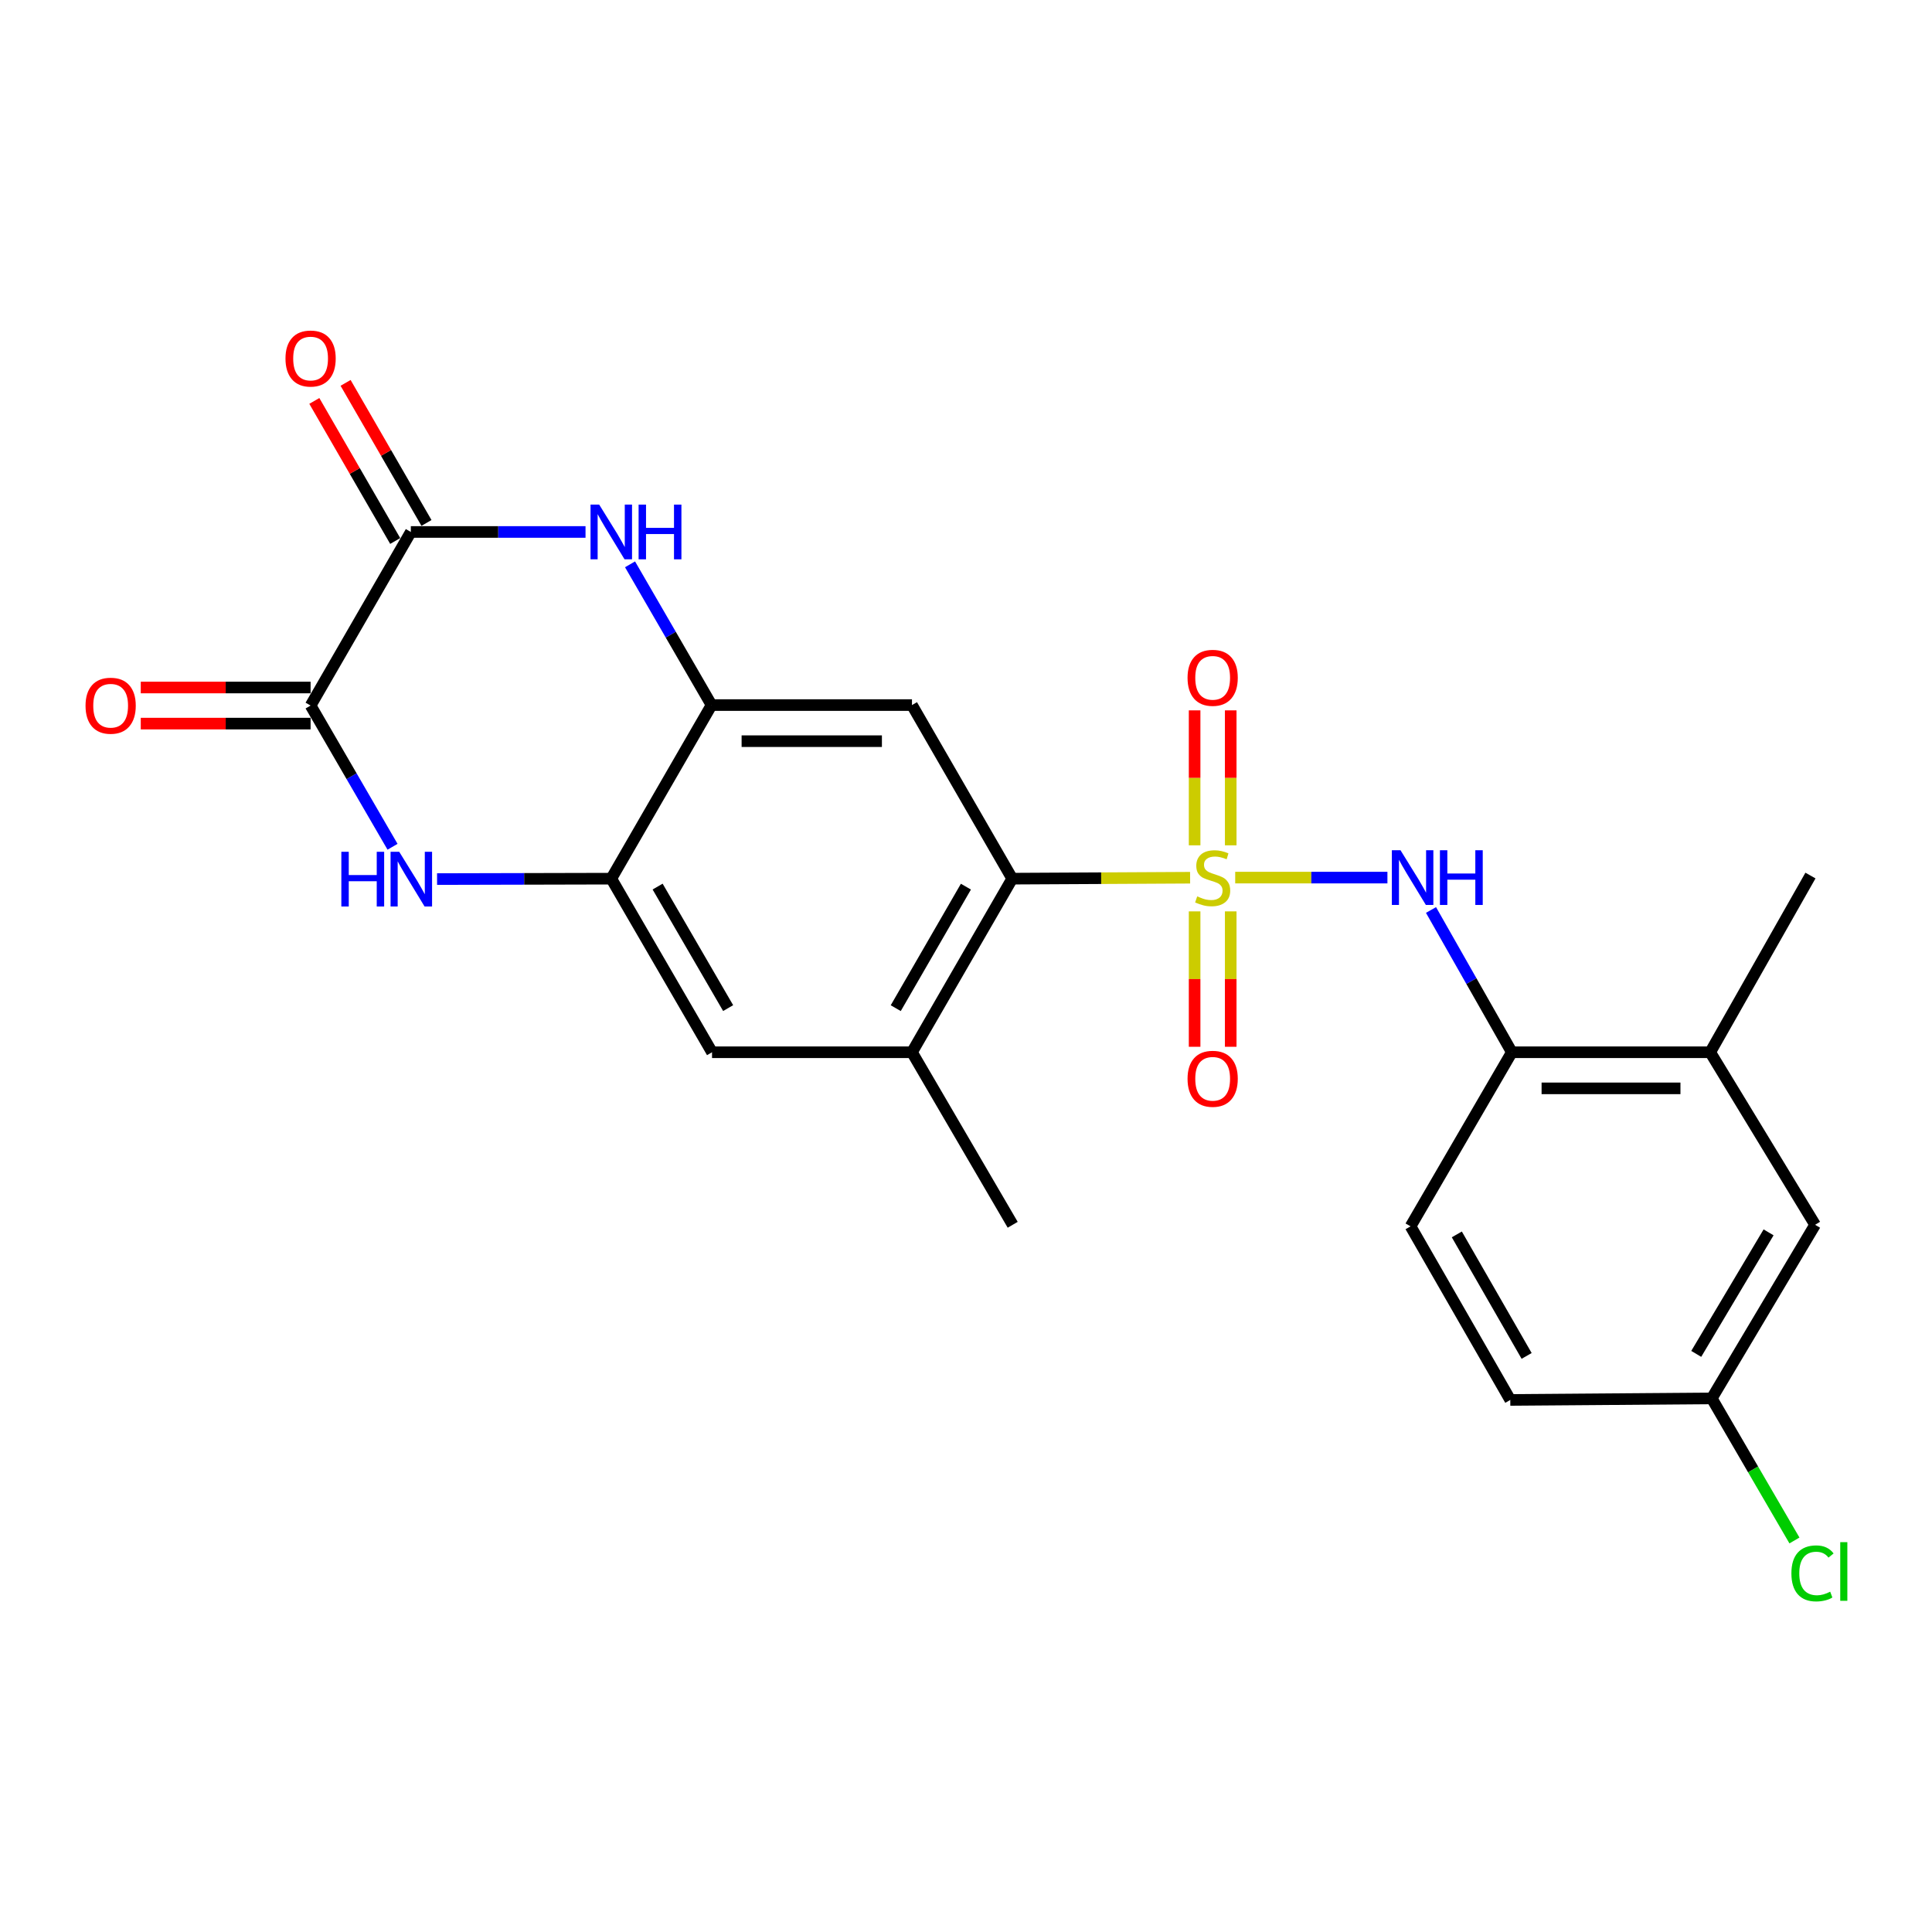 <?xml version='1.0' encoding='iso-8859-1'?>
<svg version='1.1' baseProfile='full'
              xmlns='http://www.w3.org/2000/svg'
                      xmlns:rdkit='http://www.rdkit.org/xml'
                      xmlns:xlink='http://www.w3.org/1999/xlink'
                  xml:space='preserve'
width='1000px' height='1000px' viewBox='0 0 1000 1000'>
<!-- END OF HEADER -->
<rect style='opacity:1.0;fill:#FFFFFF;stroke:none' width='1000' height='1000' x='0' y='0'> </rect>
<path class='bond-0' d='M 615.999,454.307 L 569.96,454.551' style='fill:none;fill-rule:evenodd;stroke:#CCCC00;stroke-width:6px;stroke-linecap:butt;stroke-linejoin:miter;stroke-opacity:1' />
<path class='bond-0' d='M 569.96,454.551 L 523.922,454.796' style='fill:none;fill-rule:evenodd;stroke:#000000;stroke-width:6px;stroke-linecap:butt;stroke-linejoin:miter;stroke-opacity:1' />
<path class='bond-5' d='M 639.34,454.245 L 678.734,454.245' style='fill:none;fill-rule:evenodd;stroke:#CCCC00;stroke-width:6px;stroke-linecap:butt;stroke-linejoin:miter;stroke-opacity:1' />
<path class='bond-5' d='M 678.734,454.245 L 718.128,454.245' style='fill:none;fill-rule:evenodd;stroke:#0000FF;stroke-width:6px;stroke-linecap:butt;stroke-linejoin:miter;stroke-opacity:1' />
<path class='bond-12' d='M 618.329,471.727 L 618.329,506.77' style='fill:none;fill-rule:evenodd;stroke:#CCCC00;stroke-width:6px;stroke-linecap:butt;stroke-linejoin:miter;stroke-opacity:1' />
<path class='bond-12' d='M 618.329,506.77 L 618.329,541.813' style='fill:none;fill-rule:evenodd;stroke:#FF0000;stroke-width:6px;stroke-linecap:butt;stroke-linejoin:miter;stroke-opacity:1' />
<path class='bond-12' d='M 637.016,471.727 L 637.016,506.77' style='fill:none;fill-rule:evenodd;stroke:#CCCC00;stroke-width:6px;stroke-linecap:butt;stroke-linejoin:miter;stroke-opacity:1' />
<path class='bond-12' d='M 637.016,506.77 L 637.016,541.813' style='fill:none;fill-rule:evenodd;stroke:#FF0000;stroke-width:6px;stroke-linecap:butt;stroke-linejoin:miter;stroke-opacity:1' />
<path class='bond-13' d='M 637.016,437.538 L 637.016,402.611' style='fill:none;fill-rule:evenodd;stroke:#CCCC00;stroke-width:6px;stroke-linecap:butt;stroke-linejoin:miter;stroke-opacity:1' />
<path class='bond-13' d='M 637.016,402.611 L 637.016,367.684' style='fill:none;fill-rule:evenodd;stroke:#FF0000;stroke-width:6px;stroke-linecap:butt;stroke-linejoin:miter;stroke-opacity:1' />
<path class='bond-13' d='M 618.329,437.538 L 618.329,402.611' style='fill:none;fill-rule:evenodd;stroke:#CCCC00;stroke-width:6px;stroke-linecap:butt;stroke-linejoin:miter;stroke-opacity:1' />
<path class='bond-13' d='M 618.329,402.611 L 618.329,367.684' style='fill:none;fill-rule:evenodd;stroke:#FF0000;stroke-width:6px;stroke-linecap:butt;stroke-linejoin:miter;stroke-opacity:1' />
<path class='bond-7' d='M 523.922,454.796 L 472.036,364.945' style='fill:none;fill-rule:evenodd;stroke:#000000;stroke-width:6px;stroke-linecap:butt;stroke-linejoin:miter;stroke-opacity:1' />
<path class='bond-9' d='M 523.922,454.796 L 472.036,544.646' style='fill:none;fill-rule:evenodd;stroke:#000000;stroke-width:6px;stroke-linecap:butt;stroke-linejoin:miter;stroke-opacity:1' />
<path class='bond-9' d='M 499.957,458.928 L 463.637,521.823' style='fill:none;fill-rule:evenodd;stroke:#000000;stroke-width:6px;stroke-linecap:butt;stroke-linejoin:miter;stroke-opacity:1' />
<path class='bond-1' d='M 326.101,292.093 L 347.198,328.519' style='fill:none;fill-rule:evenodd;stroke:#0000FF;stroke-width:6px;stroke-linecap:butt;stroke-linejoin:miter;stroke-opacity:1' />
<path class='bond-1' d='M 347.198,328.519 L 368.296,364.945' style='fill:none;fill-rule:evenodd;stroke:#000000;stroke-width:6px;stroke-linecap:butt;stroke-linejoin:miter;stroke-opacity:1' />
<path class='bond-4' d='M 303.066,275.344 L 257.858,275.344' style='fill:none;fill-rule:evenodd;stroke:#0000FF;stroke-width:6px;stroke-linecap:butt;stroke-linejoin:miter;stroke-opacity:1' />
<path class='bond-4' d='M 257.858,275.344 L 212.649,275.344' style='fill:none;fill-rule:evenodd;stroke:#000000;stroke-width:6px;stroke-linecap:butt;stroke-linejoin:miter;stroke-opacity:1' />
<path class='bond-2' d='M 226.226,455.013 L 271.313,454.904' style='fill:none;fill-rule:evenodd;stroke:#0000FF;stroke-width:6px;stroke-linecap:butt;stroke-linejoin:miter;stroke-opacity:1' />
<path class='bond-2' d='M 271.313,454.904 L 316.4,454.796' style='fill:none;fill-rule:evenodd;stroke:#000000;stroke-width:6px;stroke-linecap:butt;stroke-linejoin:miter;stroke-opacity:1' />
<path class='bond-3' d='M 203.175,438.288 L 181.969,401.741' style='fill:none;fill-rule:evenodd;stroke:#0000FF;stroke-width:6px;stroke-linecap:butt;stroke-linejoin:miter;stroke-opacity:1' />
<path class='bond-3' d='M 181.969,401.741 L 160.764,365.195' style='fill:none;fill-rule:evenodd;stroke:#000000;stroke-width:6px;stroke-linecap:butt;stroke-linejoin:miter;stroke-opacity:1' />
<path class='bond-15' d='M 160.764,355.851 L 116.812,355.851' style='fill:none;fill-rule:evenodd;stroke:#000000;stroke-width:6px;stroke-linecap:butt;stroke-linejoin:miter;stroke-opacity:1' />
<path class='bond-15' d='M 116.812,355.851 L 72.86,355.851' style='fill:none;fill-rule:evenodd;stroke:#FF0000;stroke-width:6px;stroke-linecap:butt;stroke-linejoin:miter;stroke-opacity:1' />
<path class='bond-15' d='M 160.764,374.538 L 116.812,374.538' style='fill:none;fill-rule:evenodd;stroke:#000000;stroke-width:6px;stroke-linecap:butt;stroke-linejoin:miter;stroke-opacity:1' />
<path class='bond-15' d='M 116.812,374.538 L 72.86,374.538' style='fill:none;fill-rule:evenodd;stroke:#FF0000;stroke-width:6px;stroke-linecap:butt;stroke-linejoin:miter;stroke-opacity:1' />
<path class='bond-26' d='M 160.764,365.195 L 212.649,275.344' style='fill:none;fill-rule:evenodd;stroke:#000000;stroke-width:6px;stroke-linecap:butt;stroke-linejoin:miter;stroke-opacity:1' />
<path class='bond-16' d='M 220.74,270.672 L 199.808,234.424' style='fill:none;fill-rule:evenodd;stroke:#000000;stroke-width:6px;stroke-linecap:butt;stroke-linejoin:miter;stroke-opacity:1' />
<path class='bond-16' d='M 199.808,234.424 L 178.876,198.176' style='fill:none;fill-rule:evenodd;stroke:#FF0000;stroke-width:6px;stroke-linecap:butt;stroke-linejoin:miter;stroke-opacity:1' />
<path class='bond-16' d='M 204.558,280.017 L 183.626,243.769' style='fill:none;fill-rule:evenodd;stroke:#000000;stroke-width:6px;stroke-linecap:butt;stroke-linejoin:miter;stroke-opacity:1' />
<path class='bond-16' d='M 183.626,243.769 L 162.694,207.521' style='fill:none;fill-rule:evenodd;stroke:#FF0000;stroke-width:6px;stroke-linecap:butt;stroke-linejoin:miter;stroke-opacity:1' />
<path class='bond-10' d='M 740.685,471.005 L 761.602,507.825' style='fill:none;fill-rule:evenodd;stroke:#0000FF;stroke-width:6px;stroke-linecap:butt;stroke-linejoin:miter;stroke-opacity:1' />
<path class='bond-10' d='M 761.602,507.825 L 782.52,544.646' style='fill:none;fill-rule:evenodd;stroke:#000000;stroke-width:6px;stroke-linecap:butt;stroke-linejoin:miter;stroke-opacity:1' />
<path class='bond-6' d='M 368.296,364.945 L 472.036,364.945' style='fill:none;fill-rule:evenodd;stroke:#000000;stroke-width:6px;stroke-linecap:butt;stroke-linejoin:miter;stroke-opacity:1' />
<path class='bond-6' d='M 383.857,383.632 L 456.475,383.632' style='fill:none;fill-rule:evenodd;stroke:#000000;stroke-width:6px;stroke-linecap:butt;stroke-linejoin:miter;stroke-opacity:1' />
<path class='bond-24' d='M 368.296,364.945 L 316.4,454.796' style='fill:none;fill-rule:evenodd;stroke:#000000;stroke-width:6px;stroke-linecap:butt;stroke-linejoin:miter;stroke-opacity:1' />
<path class='bond-8' d='M 316.4,454.796 L 368.545,544.646' style='fill:none;fill-rule:evenodd;stroke:#000000;stroke-width:6px;stroke-linecap:butt;stroke-linejoin:miter;stroke-opacity:1' />
<path class='bond-8' d='M 340.383,458.893 L 376.885,521.789' style='fill:none;fill-rule:evenodd;stroke:#000000;stroke-width:6px;stroke-linecap:butt;stroke-linejoin:miter;stroke-opacity:1' />
<path class='bond-11' d='M 472.036,544.646 L 368.545,544.646' style='fill:none;fill-rule:evenodd;stroke:#000000;stroke-width:6px;stroke-linecap:butt;stroke-linejoin:miter;stroke-opacity:1' />
<path class='bond-22' d='M 472.036,544.646 L 524.171,633.946' style='fill:none;fill-rule:evenodd;stroke:#000000;stroke-width:6px;stroke-linecap:butt;stroke-linejoin:miter;stroke-opacity:1' />
<path class='bond-14' d='M 782.52,544.646 L 885.201,544.646' style='fill:none;fill-rule:evenodd;stroke:#000000;stroke-width:6px;stroke-linecap:butt;stroke-linejoin:miter;stroke-opacity:1' />
<path class='bond-14' d='M 797.922,563.332 L 869.799,563.332' style='fill:none;fill-rule:evenodd;stroke:#000000;stroke-width:6px;stroke-linecap:butt;stroke-linejoin:miter;stroke-opacity:1' />
<path class='bond-18' d='M 782.52,544.646 L 730.105,634.755' style='fill:none;fill-rule:evenodd;stroke:#000000;stroke-width:6px;stroke-linecap:butt;stroke-linejoin:miter;stroke-opacity:1' />
<path class='bond-17' d='M 885.201,544.646 L 939.495,633.946' style='fill:none;fill-rule:evenodd;stroke:#000000;stroke-width:6px;stroke-linecap:butt;stroke-linejoin:miter;stroke-opacity:1' />
<path class='bond-23' d='M 885.201,544.646 L 937.087,453.186' style='fill:none;fill-rule:evenodd;stroke:#000000;stroke-width:6px;stroke-linecap:butt;stroke-linejoin:miter;stroke-opacity:1' />
<path class='bond-25' d='M 939.495,633.946 L 886.001,723.806' style='fill:none;fill-rule:evenodd;stroke:#000000;stroke-width:6px;stroke-linecap:butt;stroke-linejoin:miter;stroke-opacity:1' />
<path class='bond-25' d='M 915.415,637.866 L 877.968,700.768' style='fill:none;fill-rule:evenodd;stroke:#000000;stroke-width:6px;stroke-linecap:butt;stroke-linejoin:miter;stroke-opacity:1' />
<path class='bond-20' d='M 730.105,634.755 L 781.721,724.605' style='fill:none;fill-rule:evenodd;stroke:#000000;stroke-width:6px;stroke-linecap:butt;stroke-linejoin:miter;stroke-opacity:1' />
<path class='bond-20' d='M 754.05,638.925 L 790.181,701.82' style='fill:none;fill-rule:evenodd;stroke:#000000;stroke-width:6px;stroke-linecap:butt;stroke-linejoin:miter;stroke-opacity:1' />
<path class='bond-19' d='M 886.001,723.806 L 781.721,724.605' style='fill:none;fill-rule:evenodd;stroke:#000000;stroke-width:6px;stroke-linecap:butt;stroke-linejoin:miter;stroke-opacity:1' />
<path class='bond-21' d='M 886.001,723.806 L 907.402,760.576' style='fill:none;fill-rule:evenodd;stroke:#000000;stroke-width:6px;stroke-linecap:butt;stroke-linejoin:miter;stroke-opacity:1' />
<path class='bond-21' d='M 907.402,760.576 L 928.803,797.345' style='fill:none;fill-rule:evenodd;stroke:#00CC00;stroke-width:6px;stroke-linecap:butt;stroke-linejoin:miter;stroke-opacity:1' />
<path  class='atom-0' d='M 619.673 463.965
Q 619.993 464.085, 621.313 464.645
Q 622.633 465.205, 624.073 465.565
Q 625.553 465.885, 626.993 465.885
Q 629.673 465.885, 631.233 464.605
Q 632.793 463.285, 632.793 461.005
Q 632.793 459.445, 631.993 458.485
Q 631.233 457.525, 630.033 457.005
Q 628.833 456.485, 626.833 455.885
Q 624.313 455.125, 622.793 454.405
Q 621.313 453.685, 620.233 452.165
Q 619.193 450.645, 619.193 448.085
Q 619.193 444.525, 621.593 442.325
Q 624.033 440.125, 628.833 440.125
Q 632.113 440.125, 635.833 441.685
L 634.913 444.765
Q 631.513 443.365, 628.953 443.365
Q 626.193 443.365, 624.673 444.525
Q 623.153 445.645, 623.193 447.605
Q 623.193 449.125, 623.953 450.045
Q 624.753 450.965, 625.873 451.485
Q 627.033 452.005, 628.953 452.605
Q 631.513 453.405, 633.033 454.205
Q 634.553 455.005, 635.633 456.645
Q 636.753 458.245, 636.753 461.005
Q 636.753 464.925, 634.113 467.045
Q 631.513 469.125, 627.153 469.125
Q 624.633 469.125, 622.713 468.565
Q 620.833 468.045, 618.593 467.125
L 619.673 463.965
' fill='#CCCC00'/>
<path  class='atom-2' d='M 310.14 261.184
L 319.42 276.184
Q 320.34 277.664, 321.82 280.344
Q 323.3 283.024, 323.38 283.184
L 323.38 261.184
L 327.14 261.184
L 327.14 289.504
L 323.26 289.504
L 313.3 273.104
Q 312.14 271.184, 310.9 268.984
Q 309.7 266.784, 309.34 266.104
L 309.34 289.504
L 305.66 289.504
L 305.66 261.184
L 310.14 261.184
' fill='#0000FF'/>
<path  class='atom-2' d='M 330.54 261.184
L 334.38 261.184
L 334.38 273.224
L 348.86 273.224
L 348.86 261.184
L 352.7 261.184
L 352.7 289.504
L 348.86 289.504
L 348.86 276.424
L 334.38 276.424
L 334.38 289.504
L 330.54 289.504
L 330.54 261.184
' fill='#0000FF'/>
<path  class='atom-3' d='M 176.678 440.885
L 180.518 440.885
L 180.518 452.925
L 194.998 452.925
L 194.998 440.885
L 198.838 440.885
L 198.838 469.205
L 194.998 469.205
L 194.998 456.125
L 180.518 456.125
L 180.518 469.205
L 176.678 469.205
L 176.678 440.885
' fill='#0000FF'/>
<path  class='atom-3' d='M 206.638 440.885
L 215.918 455.885
Q 216.838 457.365, 218.318 460.045
Q 219.798 462.725, 219.878 462.885
L 219.878 440.885
L 223.638 440.885
L 223.638 469.205
L 219.758 469.205
L 209.798 452.805
Q 208.638 450.885, 207.398 448.685
Q 206.198 446.485, 205.838 445.805
L 205.838 469.205
L 202.158 469.205
L 202.158 440.885
L 206.638 440.885
' fill='#0000FF'/>
<path  class='atom-6' d='M 724.904 440.085
L 734.184 455.085
Q 735.104 456.565, 736.584 459.245
Q 738.064 461.925, 738.144 462.085
L 738.144 440.085
L 741.904 440.085
L 741.904 468.405
L 738.024 468.405
L 728.064 452.005
Q 726.904 450.085, 725.664 447.885
Q 724.464 445.685, 724.104 445.005
L 724.104 468.405
L 720.424 468.405
L 720.424 440.085
L 724.904 440.085
' fill='#0000FF'/>
<path  class='atom-6' d='M 745.304 440.085
L 749.144 440.085
L 749.144 452.125
L 763.624 452.125
L 763.624 440.085
L 767.464 440.085
L 767.464 468.405
L 763.624 468.405
L 763.624 455.325
L 749.144 455.325
L 749.144 468.405
L 745.304 468.405
L 745.304 440.085
' fill='#0000FF'/>
<path  class='atom-13' d='M 614.673 558.377
Q 614.673 551.577, 618.033 547.777
Q 621.393 543.977, 627.673 543.977
Q 633.953 543.977, 637.313 547.777
Q 640.673 551.577, 640.673 558.377
Q 640.673 565.257, 637.273 569.177
Q 633.873 573.057, 627.673 573.057
Q 621.433 573.057, 618.033 569.177
Q 614.673 565.297, 614.673 558.377
M 627.673 569.857
Q 631.993 569.857, 634.313 566.977
Q 636.673 564.057, 636.673 558.377
Q 636.673 552.817, 634.313 550.017
Q 631.993 547.177, 627.673 547.177
Q 623.353 547.177, 620.993 549.977
Q 618.673 552.777, 618.673 558.377
Q 618.673 564.097, 620.993 566.977
Q 623.353 569.857, 627.673 569.857
' fill='#FF0000'/>
<path  class='atom-14' d='M 614.673 350.834
Q 614.673 344.034, 618.033 340.234
Q 621.393 336.434, 627.673 336.434
Q 633.953 336.434, 637.313 340.234
Q 640.673 344.034, 640.673 350.834
Q 640.673 357.714, 637.273 361.634
Q 633.873 365.514, 627.673 365.514
Q 621.433 365.514, 618.033 361.634
Q 614.673 357.754, 614.673 350.834
M 627.673 362.314
Q 631.993 362.314, 634.313 359.434
Q 636.673 356.514, 636.673 350.834
Q 636.673 345.274, 634.313 342.474
Q 631.993 339.634, 627.673 339.634
Q 623.353 339.634, 620.993 342.434
Q 618.673 345.234, 618.673 350.834
Q 618.673 356.554, 620.993 359.434
Q 623.353 362.314, 627.673 362.314
' fill='#FF0000'/>
<path  class='atom-16' d='M 44.272 365.275
Q 44.272 358.475, 47.632 354.675
Q 50.992 350.875, 57.272 350.875
Q 63.552 350.875, 66.912 354.675
Q 70.272 358.475, 70.272 365.275
Q 70.272 372.155, 66.872 376.075
Q 63.472 379.955, 57.272 379.955
Q 51.032 379.955, 47.632 376.075
Q 44.272 372.195, 44.272 365.275
M 57.272 376.755
Q 61.592 376.755, 63.912 373.875
Q 66.272 370.955, 66.272 365.275
Q 66.272 359.715, 63.912 356.915
Q 61.592 354.075, 57.272 354.075
Q 52.952 354.075, 50.592 356.875
Q 48.272 359.675, 48.272 365.275
Q 48.272 370.995, 50.592 373.875
Q 52.952 376.755, 57.272 376.755
' fill='#FF0000'/>
<path  class='atom-17' d='M 147.764 185.574
Q 147.764 178.774, 151.124 174.974
Q 154.484 171.174, 160.764 171.174
Q 167.044 171.174, 170.404 174.974
Q 173.764 178.774, 173.764 185.574
Q 173.764 192.454, 170.364 196.374
Q 166.964 200.254, 160.764 200.254
Q 154.524 200.254, 151.124 196.374
Q 147.764 192.494, 147.764 185.574
M 160.764 197.054
Q 165.084 197.054, 167.404 194.174
Q 169.764 191.254, 169.764 185.574
Q 169.764 180.014, 167.404 177.214
Q 165.084 174.374, 160.764 174.374
Q 156.444 174.374, 154.084 177.174
Q 151.764 179.974, 151.764 185.574
Q 151.764 191.294, 154.084 194.174
Q 156.444 197.054, 160.764 197.054
' fill='#FF0000'/>
<path  class='atom-22' d='M 927.226 814.377
Q 927.226 807.337, 930.506 803.657
Q 933.826 799.937, 940.106 799.937
Q 945.946 799.937, 949.066 804.057
L 946.426 806.217
Q 944.146 803.217, 940.106 803.217
Q 935.826 803.217, 933.546 806.097
Q 931.306 808.937, 931.306 814.377
Q 931.306 819.977, 933.626 822.857
Q 935.986 825.737, 940.546 825.737
Q 943.666 825.737, 947.306 823.857
L 948.426 826.857
Q 946.946 827.817, 944.706 828.377
Q 942.466 828.937, 939.986 828.937
Q 933.826 828.937, 930.506 825.177
Q 927.226 821.417, 927.226 814.377
' fill='#00CC00'/>
<path  class='atom-22' d='M 952.506 798.217
L 956.186 798.217
L 956.186 828.577
L 952.506 828.577
L 952.506 798.217
' fill='#00CC00'/>
</svg>
